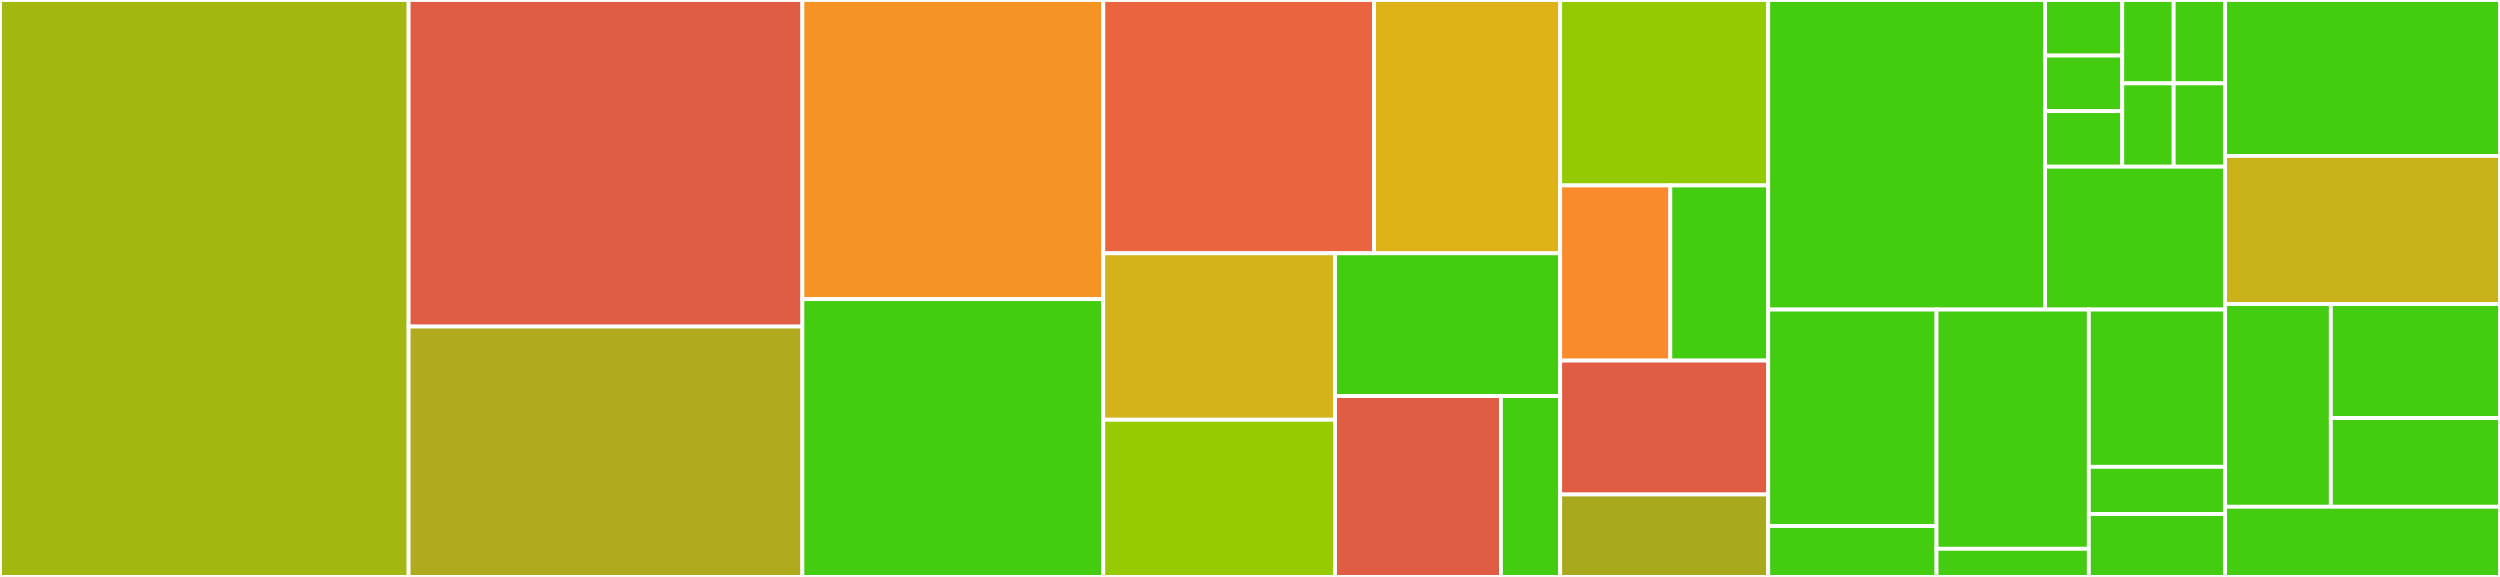 <svg baseProfile="full" width="650" height="150" viewBox="0 0 650 150" version="1.1"
xmlns="http://www.w3.org/2000/svg" xmlns:ev="http://www.w3.org/2001/xml-events"
xmlns:xlink="http://www.w3.org/1999/xlink">

<rect x="0" y="0" width="650" height="150" fill="#333333" stroke="none"/>

<style>rect.s{mask:url(#mask);}</style>
<defs>
  <pattern id="white" width="4" height="4" patternUnits="userSpaceOnUse" patternTransform="rotate(45)">
    <rect width="2" height="2" transform="translate(0,0)" fill="white"></rect>
  </pattern>
  <mask id="mask">
    <rect x="0" y="0" width="100%" height="100%" fill="url(#white)"></rect>
  </mask>
</defs>

<rect x="0" y="0" width="106.241" height="150.0" fill="#a2b710" stroke="white" stroke-width="1" class=" tooltipped" data-content="app/containers/message/Message.js"><title>app/containers/message/Message.js</title></rect>
<rect x="106.241" y="0" width="102.377" height="84.906" fill="#e05d44" stroke="white" stroke-width="1" class=" tooltipped" data-content="app/containers/message/Audio.js"><title>app/containers/message/Audio.js</title></rect>
<rect x="106.241" y="84.906" width="102.377" height="65.094" fill="#afab1c" stroke="white" stroke-width="1" class=" tooltipped" data-content="app/containers/message/Markdown.js"><title>app/containers/message/Markdown.js</title></rect>
<rect x="208.618" y="0" width="78.232" height="77.778" fill="#f59425" stroke="white" stroke-width="1" class=" tooltipped" data-content="app/containers/message/Reply.js"><title>app/containers/message/Reply.js</title></rect>
<rect x="208.618" y="77.778" width="78.232" height="72.222" fill="#4c1" stroke="white" stroke-width="1" class=" tooltipped" data-content="app/containers/message/MarkdownEmojiPlugin.js"><title>app/containers/message/MarkdownEmojiPlugin.js</title></rect>
<rect x="286.85" y="0" width="70.398" height="65.854" fill="#ea653f" stroke="white" stroke-width="1" class=" tooltipped" data-content="app/containers/message/Video.js"><title>app/containers/message/Video.js</title></rect>
<rect x="357.248" y="0" width="48.399" height="65.854" fill="#dfb317" stroke="white" stroke-width="1" class=" tooltipped" data-content="app/containers/message/Image.js"><title>app/containers/message/Image.js</title></rect>
<rect x="286.85" y="65.854" width="60.259" height="43.275" fill="#d3b319" stroke="white" stroke-width="1" class=" tooltipped" data-content="app/containers/message/Url.js"><title>app/containers/message/Url.js</title></rect>
<rect x="286.85" y="109.129" width="60.259" height="40.871" fill="#97ca00" stroke="white" stroke-width="1" class=" tooltipped" data-content="app/containers/message/PhotoModal.js"><title>app/containers/message/PhotoModal.js</title></rect>
<rect x="347.109" y="65.854" width="58.537" height="37.123" fill="#4c1" stroke="white" stroke-width="1" class=" tooltipped" data-content="app/containers/message/User.js"><title>app/containers/message/User.js</title></rect>
<rect x="347.109" y="102.977" width="43.133" height="47.023" fill="#e05d44" stroke="white" stroke-width="1" class=" tooltipped" data-content="app/containers/message/Emoji.js"><title>app/containers/message/Emoji.js</title></rect>
<rect x="390.242" y="102.977" width="15.405" height="47.023" fill="#4c1" stroke="white" stroke-width="1" class=" tooltipped" data-content="app/containers/message/styles.js"><title>app/containers/message/styles.js</title></rect>
<rect x="405.646" y="0" width="54.086" height="48.214" fill="#93ca01" stroke="white" stroke-width="1" class=" tooltipped" data-content="app/containers/Avatar.js"><title>app/containers/Avatar.js</title></rect>
<rect x="405.646" y="48.214" width="28.634" height="45.536" fill="#f98b2c" stroke="white" stroke-width="1" class=" tooltipped" data-content="app/containers/Status/index.js"><title>app/containers/Status/index.js</title></rect>
<rect x="434.28" y="48.214" width="25.452" height="45.536" fill="#4c1" stroke="white" stroke-width="1" class=" tooltipped" data-content="app/containers/Status/Status.js"><title>app/containers/Status/Status.js</title></rect>
<rect x="405.646" y="93.75" width="54.086" height="34.821" fill="#e05d44" stroke="white" stroke-width="1" class=" tooltipped" data-content="app/containers/RoomTypeIcon.js"><title>app/containers/RoomTypeIcon.js</title></rect>
<rect x="405.646" y="128.571" width="54.086" height="21.429" fill="#a9a91d" stroke="white" stroke-width="1" class=" tooltipped" data-content="app/containers/EmojiPicker/CustomEmoji.js"><title>app/containers/EmojiPicker/CustomEmoji.js</title></rect>
<rect x="459.733" y="0" width="71.998" height="80.488" fill="#4c1" stroke="white" stroke-width="1" class=" tooltipped" data-content="app/presentation/RoomItem.js"><title>app/presentation/RoomItem.js</title></rect>
<rect x="531.73" y="0" width="20.057" height="14.447" fill="#4c1" stroke="white" stroke-width="1" class=" tooltipped" data-content="app/i18n/locales/pt-PT.js"><title>app/i18n/locales/pt-PT.js</title></rect>
<rect x="531.73" y="14.447" width="20.057" height="14.447" fill="#4c1" stroke="white" stroke-width="1" class=" tooltipped" data-content="app/i18n/locales/ru.js"><title>app/i18n/locales/ru.js</title></rect>
<rect x="531.73" y="28.893" width="20.057" height="14.447" fill="#4c1" stroke="white" stroke-width="1" class=" tooltipped" data-content="app/i18n/locales/pt-BR.js"><title>app/i18n/locales/pt-BR.js</title></rect>
<rect x="551.787" y="0" width="13.371" height="21.67" fill="#4c1" stroke="white" stroke-width="1" class=" tooltipped" data-content="app/i18n/locales/zh-CN.js"><title>app/i18n/locales/zh-CN.js</title></rect>
<rect x="565.158" y="0" width="13.371" height="21.67" fill="#4c1" stroke="white" stroke-width="1" class=" tooltipped" data-content="app/i18n/locales/en.js"><title>app/i18n/locales/en.js</title></rect>
<rect x="551.787" y="21.67" width="13.371" height="21.67" fill="#4c1" stroke="white" stroke-width="1" class=" tooltipped" data-content="app/i18n/locales/fr.js"><title>app/i18n/locales/fr.js</title></rect>
<rect x="565.158" y="21.67" width="13.371" height="21.67" fill="#4c1" stroke="white" stroke-width="1" class=" tooltipped" data-content="app/i18n/locales/de.js"><title>app/i18n/locales/de.js</title></rect>
<rect x="531.73" y="43.34" width="46.799" height="37.148" fill="#4c1" stroke="white" stroke-width="1" class=" tooltipped" data-content="app/i18n/index.js"><title>app/i18n/index.js</title></rect>
<rect x="459.733" y="80.488" width="43.767" height="56.272" fill="#4c1" stroke="white" stroke-width="1" class=" tooltipped" data-content="app/views/RoomView/Separator.js"><title>app/views/RoomView/Separator.js</title></rect>
<rect x="459.733" y="136.76" width="43.767" height="13.24" fill="#4c1" stroke="white" stroke-width="1" class=" tooltipped" data-content="app/views/Styles.js"><title>app/views/Styles.js</title></rect>
<rect x="503.5" y="80.488" width="39.599" height="62.195" fill="#4c1" stroke="white" stroke-width="1" class=" tooltipped" data-content="app/constants/colors.js"><title>app/constants/colors.js</title></rect>
<rect x="503.5" y="142.683" width="39.599" height="7.317" fill="#4c1" stroke="white" stroke-width="1" class=" tooltipped" data-content="app/constants/messagesStatus.js"><title>app/constants/messagesStatus.js</title></rect>
<rect x="543.098" y="80.488" width="35.431" height="40.89" fill="#4c1" stroke="white" stroke-width="1" class=" tooltipped" data-content="app/utils/deviceInfo.js"><title>app/utils/deviceInfo.js</title></rect>
<rect x="543.098" y="121.377" width="35.431" height="12.267" fill="#4c1" stroke="white" stroke-width="1" class=" tooltipped" data-content="app/utils/openLink/index.ios.js"><title>app/utils/openLink/index.ios.js</title></rect>
<rect x="543.098" y="133.644" width="35.431" height="16.356" fill="#4c1" stroke="white" stroke-width="1" class=" tooltipped" data-content="app/lib/Icons.js"><title>app/lib/Icons.js</title></rect>
<rect x="578.529" y="0" width="71.471" height="40.541" fill="#4c1" stroke="white" stroke-width="1" class=" tooltipped" data-content="storybook/stories/index.js"><title>storybook/stories/index.js</title></rect>
<rect x="578.529" y="40.541" width="71.471" height="38.514" fill="#c9b21a" stroke="white" stroke-width="1" class=" tooltipped" data-content="storybook/stories/Message.js"><title>storybook/stories/Message.js</title></rect>
<rect x="578.529" y="79.054" width="27.489" height="52.703" fill="#4c1" stroke="white" stroke-width="1" class=" tooltipped" data-content="storybook/stories/Avatar.js"><title>storybook/stories/Avatar.js</title></rect>
<rect x="606.018" y="79.054" width="43.982" height="29.645" fill="#4c1" stroke="white" stroke-width="1" class=" tooltipped" data-content="storybook/stories/RoomItem.js"><title>storybook/stories/RoomItem.js</title></rect>
<rect x="606.018" y="108.699" width="43.982" height="23.057" fill="#4c1" stroke="white" stroke-width="1" class=" tooltipped" data-content="storybook/stories/StoriesSeparator.js"><title>storybook/stories/StoriesSeparator.js</title></rect>
<rect x="578.529" y="131.757" width="71.471" height="18.243" fill="#4c1" stroke="white" stroke-width="1" class=" tooltipped" data-content="storybook/index.js"><title>storybook/index.js</title></rect>
</svg>